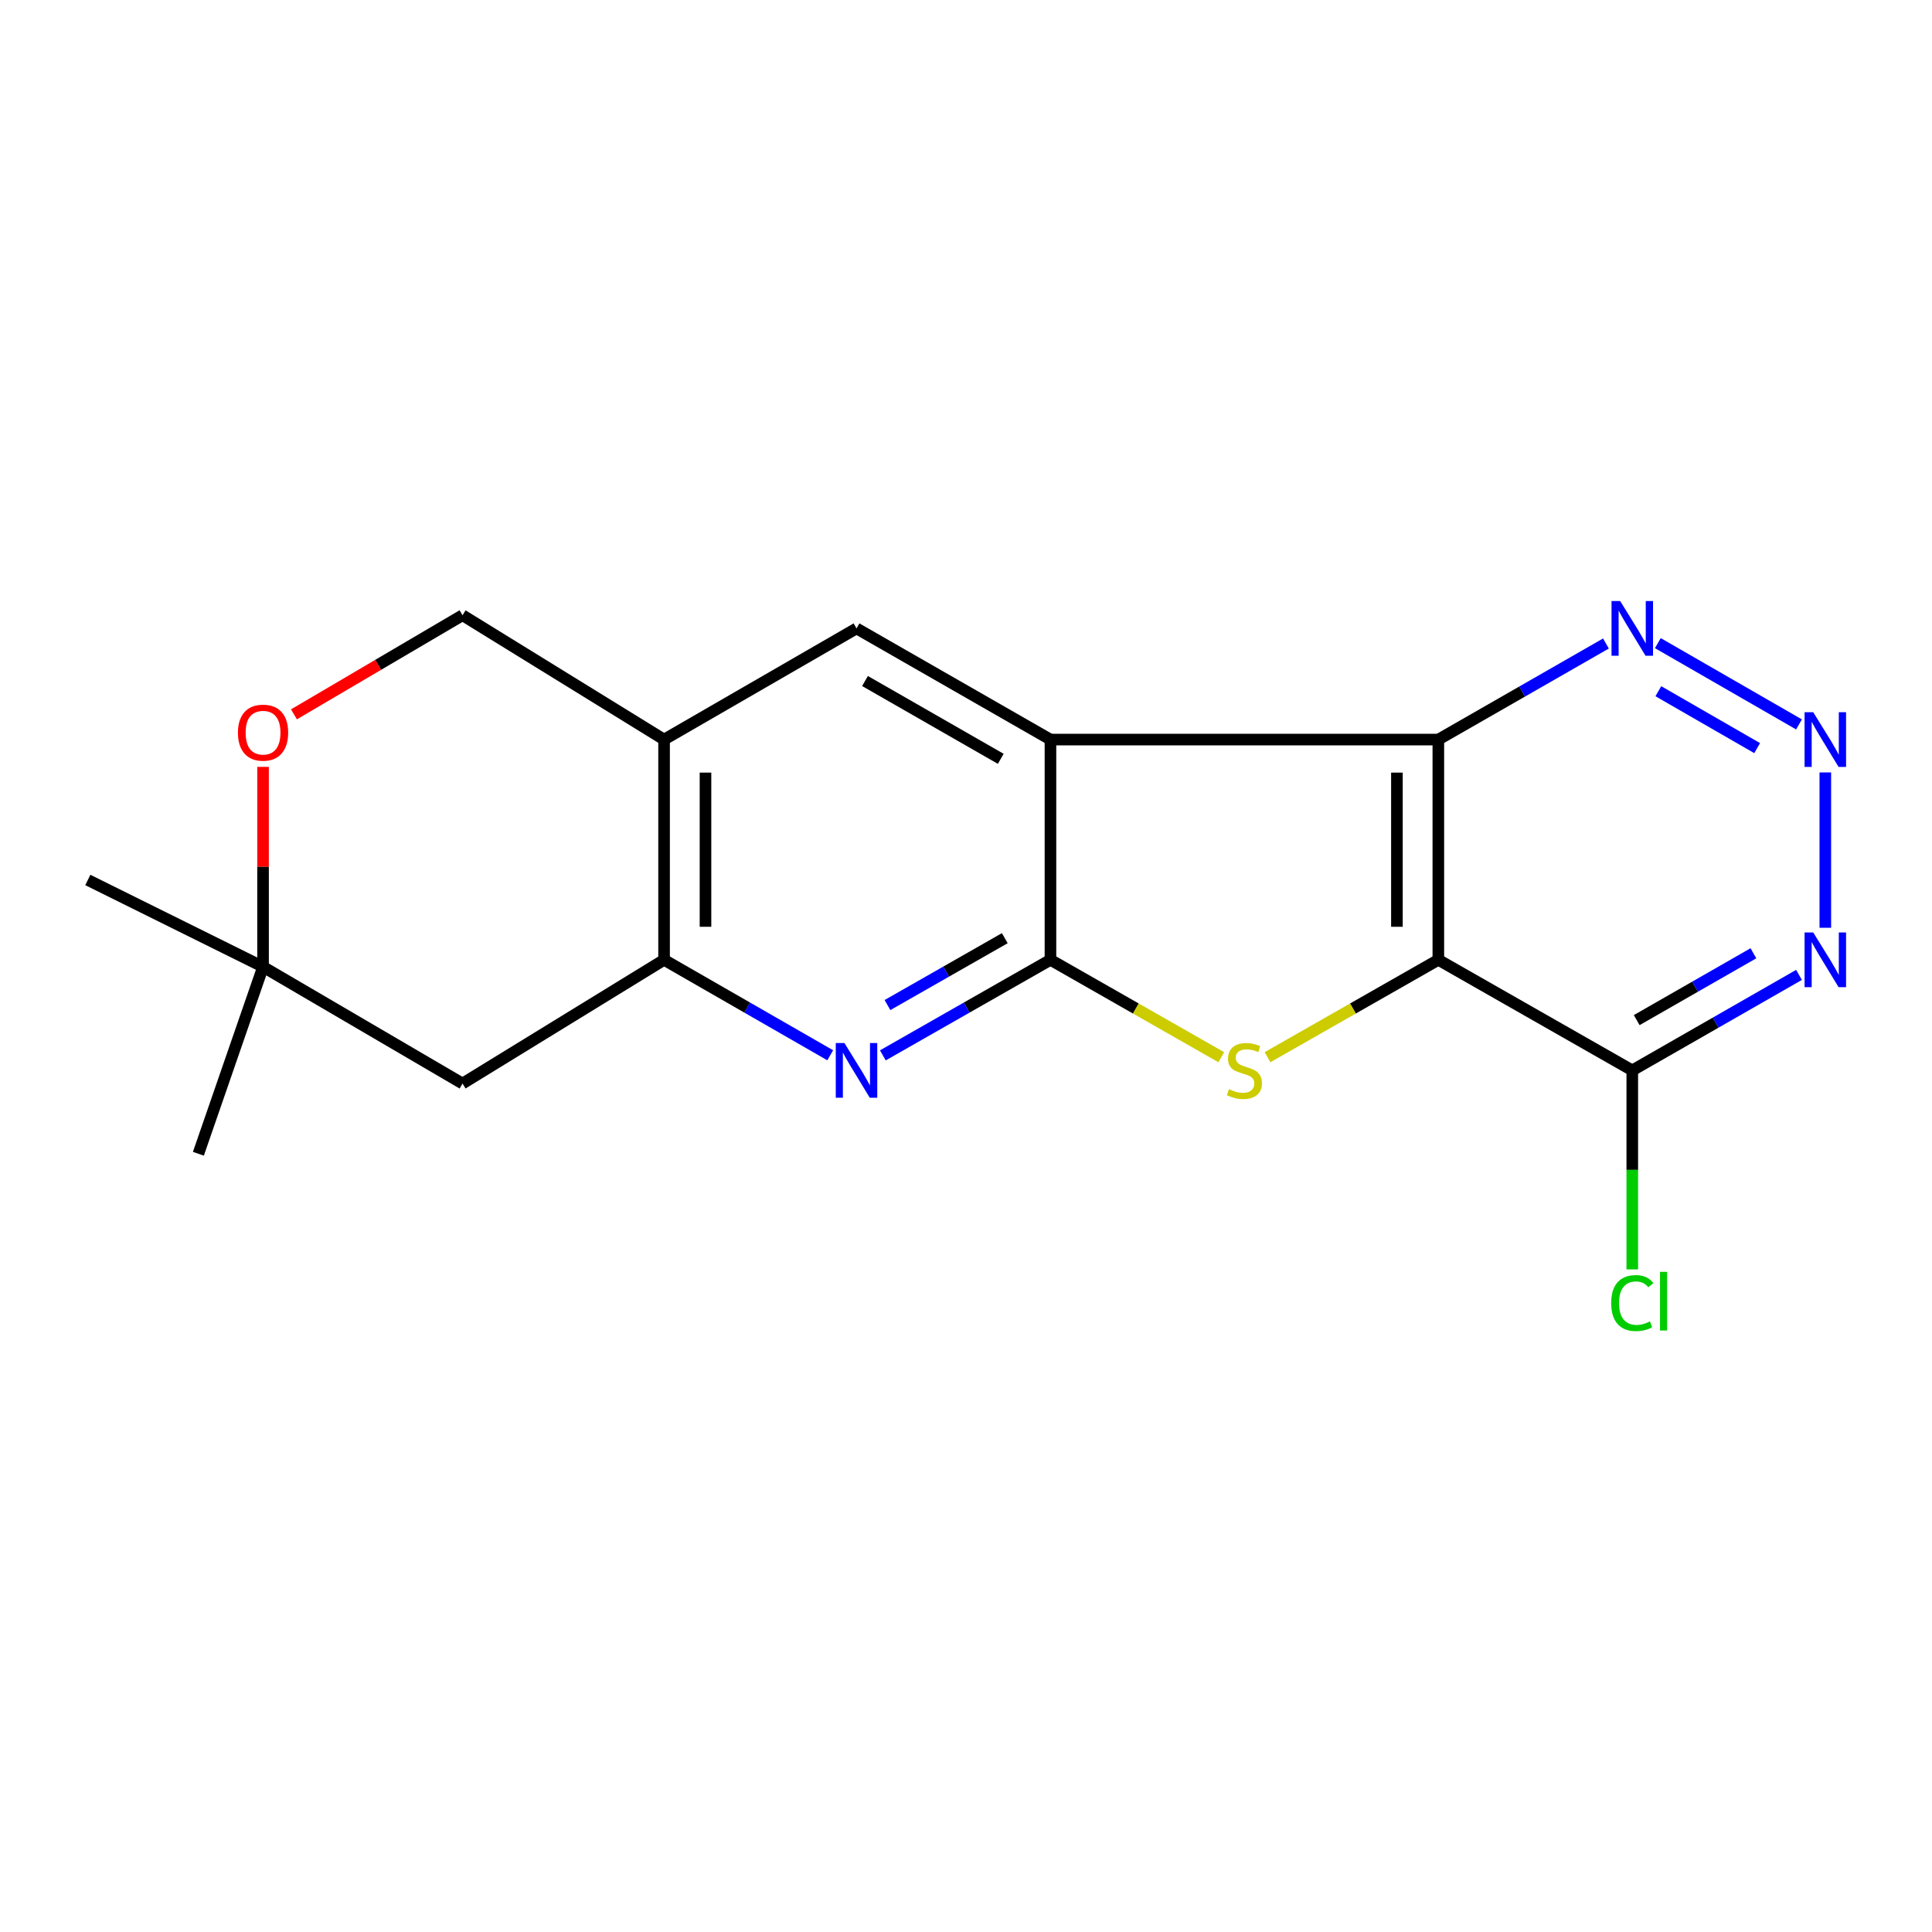 <?xml version='1.0' encoding='iso-8859-1'?>
<svg version='1.1' baseProfile='full'
              xmlns='http://www.w3.org/2000/svg'
                      xmlns:rdkit='http://www.rdkit.org/xml'
                      xmlns:xlink='http://www.w3.org/1999/xlink'
                  xml:space='preserve'
width='1000px' height='1000px' viewBox='0 0 1000 1000'>
<!-- END OF HEADER -->
<rect style='opacity:1.0;fill:#FFFFFF;stroke:none' width='1000' height='1000' x='0' y='0'> </rect>
<path class='bond-2' d='M 744.481,496.8 L 700.274,522.004' style='fill:none;fill-rule:evenodd;stroke:#000000;stroke-width:6px;stroke-linecap:butt;stroke-linejoin:miter;stroke-opacity:1' />
<path class='bond-2' d='M 700.274,522.004 L 656.066,547.207' style='fill:none;fill-rule:evenodd;stroke:#CCCC00;stroke-width:6px;stroke-linecap:butt;stroke-linejoin:miter;stroke-opacity:1' />
<path class='bond-3' d='M 744.481,496.8 L 744.481,382.803' style='fill:none;fill-rule:evenodd;stroke:#000000;stroke-width:6px;stroke-linecap:butt;stroke-linejoin:miter;stroke-opacity:1' />
<path class='bond-3' d='M 723.042,479.701 L 723.042,399.902' style='fill:none;fill-rule:evenodd;stroke:#000000;stroke-width:6px;stroke-linecap:butt;stroke-linejoin:miter;stroke-opacity:1' />
<path class='bond-5' d='M 744.481,496.8 L 844.864,554.031' style='fill:none;fill-rule:evenodd;stroke:#000000;stroke-width:6px;stroke-linecap:butt;stroke-linejoin:miter;stroke-opacity:1' />
<path class='bond-0' d='M 543.714,382.803 L 744.481,382.803' style='fill:none;fill-rule:evenodd;stroke:#000000;stroke-width:6px;stroke-linecap:butt;stroke-linejoin:miter;stroke-opacity:1' />
<path class='bond-7' d='M 543.714,382.803 L 443.331,325.262' style='fill:none;fill-rule:evenodd;stroke:#000000;stroke-width:6px;stroke-linecap:butt;stroke-linejoin:miter;stroke-opacity:1' />
<path class='bond-7' d='M 517.995,392.772 L 447.727,352.494' style='fill:none;fill-rule:evenodd;stroke:#000000;stroke-width:6px;stroke-linecap:butt;stroke-linejoin:miter;stroke-opacity:1' />
<path class='bond-20' d='M 543.714,382.803 L 543.714,496.8' style='fill:none;fill-rule:evenodd;stroke:#000000;stroke-width:6px;stroke-linecap:butt;stroke-linejoin:miter;stroke-opacity:1' />
<path class='bond-1' d='M 543.714,496.8 L 587.922,522.004' style='fill:none;fill-rule:evenodd;stroke:#000000;stroke-width:6px;stroke-linecap:butt;stroke-linejoin:miter;stroke-opacity:1' />
<path class='bond-1' d='M 587.922,522.004 L 632.129,547.207' style='fill:none;fill-rule:evenodd;stroke:#CCCC00;stroke-width:6px;stroke-linecap:butt;stroke-linejoin:miter;stroke-opacity:1' />
<path class='bond-4' d='M 543.714,496.8 L 500.337,521.53' style='fill:none;fill-rule:evenodd;stroke:#000000;stroke-width:6px;stroke-linecap:butt;stroke-linejoin:miter;stroke-opacity:1' />
<path class='bond-4' d='M 500.337,521.53 L 456.96,546.261' style='fill:none;fill-rule:evenodd;stroke:#0000FF;stroke-width:6px;stroke-linecap:butt;stroke-linejoin:miter;stroke-opacity:1' />
<path class='bond-4' d='M 520.083,485.594 L 489.719,502.906' style='fill:none;fill-rule:evenodd;stroke:#000000;stroke-width:6px;stroke-linecap:butt;stroke-linejoin:miter;stroke-opacity:1' />
<path class='bond-4' d='M 489.719,502.906 L 459.355,520.217' style='fill:none;fill-rule:evenodd;stroke:#0000FF;stroke-width:6px;stroke-linecap:butt;stroke-linejoin:miter;stroke-opacity:1' />
<path class='bond-11' d='M 744.481,382.803 L 787.856,357.94' style='fill:none;fill-rule:evenodd;stroke:#000000;stroke-width:6px;stroke-linecap:butt;stroke-linejoin:miter;stroke-opacity:1' />
<path class='bond-11' d='M 787.856,357.94 L 831.232,333.077' style='fill:none;fill-rule:evenodd;stroke:#0000FF;stroke-width:6px;stroke-linecap:butt;stroke-linejoin:miter;stroke-opacity:1' />
<path class='bond-6' d='M 429.719,546.21 L 386.721,521.505' style='fill:none;fill-rule:evenodd;stroke:#0000FF;stroke-width:6px;stroke-linecap:butt;stroke-linejoin:miter;stroke-opacity:1' />
<path class='bond-6' d='M 386.721,521.505 L 343.722,496.8' style='fill:none;fill-rule:evenodd;stroke:#000000;stroke-width:6px;stroke-linecap:butt;stroke-linejoin:miter;stroke-opacity:1' />
<path class='bond-10' d='M 844.864,554.031 L 888.014,529.316' style='fill:none;fill-rule:evenodd;stroke:#000000;stroke-width:6px;stroke-linecap:butt;stroke-linejoin:miter;stroke-opacity:1' />
<path class='bond-10' d='M 888.014,529.316 L 931.164,504.601' style='fill:none;fill-rule:evenodd;stroke:#0000FF;stroke-width:6px;stroke-linecap:butt;stroke-linejoin:miter;stroke-opacity:1' />
<path class='bond-10' d='M 847.153,528.013 L 877.358,510.712' style='fill:none;fill-rule:evenodd;stroke:#000000;stroke-width:6px;stroke-linecap:butt;stroke-linejoin:miter;stroke-opacity:1' />
<path class='bond-10' d='M 877.358,510.712 L 907.564,493.411' style='fill:none;fill-rule:evenodd;stroke:#0000FF;stroke-width:6px;stroke-linecap:butt;stroke-linejoin:miter;stroke-opacity:1' />
<path class='bond-16' d='M 844.864,554.031 L 844.864,605.534' style='fill:none;fill-rule:evenodd;stroke:#000000;stroke-width:6px;stroke-linecap:butt;stroke-linejoin:miter;stroke-opacity:1' />
<path class='bond-16' d='M 844.864,605.534 L 844.864,657.037' style='fill:none;fill-rule:evenodd;stroke:#00CC00;stroke-width:6px;stroke-linecap:butt;stroke-linejoin:miter;stroke-opacity:1' />
<path class='bond-12' d='M 343.722,496.8 L 239.408,560.844' style='fill:none;fill-rule:evenodd;stroke:#000000;stroke-width:6px;stroke-linecap:butt;stroke-linejoin:miter;stroke-opacity:1' />
<path class='bond-21' d='M 343.722,496.8 L 343.722,382.803' style='fill:none;fill-rule:evenodd;stroke:#000000;stroke-width:6px;stroke-linecap:butt;stroke-linejoin:miter;stroke-opacity:1' />
<path class='bond-21' d='M 365.161,479.701 L 365.161,399.902' style='fill:none;fill-rule:evenodd;stroke:#000000;stroke-width:6px;stroke-linecap:butt;stroke-linejoin:miter;stroke-opacity:1' />
<path class='bond-9' d='M 443.331,325.262 L 343.722,382.803' style='fill:none;fill-rule:evenodd;stroke:#000000;stroke-width:6px;stroke-linecap:butt;stroke-linejoin:miter;stroke-opacity:1' />
<path class='bond-8' d='M 944.783,399.813 L 944.783,480.215' style='fill:none;fill-rule:evenodd;stroke:#0000FF;stroke-width:6px;stroke-linecap:butt;stroke-linejoin:miter;stroke-opacity:1' />
<path class='bond-19' d='M 931.16,374.958 L 858.094,332.881' style='fill:none;fill-rule:evenodd;stroke:#0000FF;stroke-width:6px;stroke-linecap:butt;stroke-linejoin:miter;stroke-opacity:1' />
<path class='bond-19' d='M 909.501,387.225 L 858.355,357.771' style='fill:none;fill-rule:evenodd;stroke:#0000FF;stroke-width:6px;stroke-linecap:butt;stroke-linejoin:miter;stroke-opacity:1' />
<path class='bond-15' d='M 343.722,382.803 L 239.408,318.449' style='fill:none;fill-rule:evenodd;stroke:#000000;stroke-width:6px;stroke-linecap:butt;stroke-linejoin:miter;stroke-opacity:1' />
<path class='bond-14' d='M 239.408,560.844 L 136.154,500.433' style='fill:none;fill-rule:evenodd;stroke:#000000;stroke-width:6px;stroke-linecap:butt;stroke-linejoin:miter;stroke-opacity:1' />
<path class='bond-13' d='M 152.149,369.744 L 195.778,344.097' style='fill:none;fill-rule:evenodd;stroke:#FF0000;stroke-width:6px;stroke-linecap:butt;stroke-linejoin:miter;stroke-opacity:1' />
<path class='bond-13' d='M 195.778,344.097 L 239.408,318.449' style='fill:none;fill-rule:evenodd;stroke:#000000;stroke-width:6px;stroke-linecap:butt;stroke-linejoin:miter;stroke-opacity:1' />
<path class='bond-22' d='M 136.154,396.938 L 136.154,448.686' style='fill:none;fill-rule:evenodd;stroke:#FF0000;stroke-width:6px;stroke-linecap:butt;stroke-linejoin:miter;stroke-opacity:1' />
<path class='bond-22' d='M 136.154,448.686 L 136.154,500.433' style='fill:none;fill-rule:evenodd;stroke:#000000;stroke-width:6px;stroke-linecap:butt;stroke-linejoin:miter;stroke-opacity:1' />
<path class='bond-17' d='M 136.154,500.433 L 45.455,455.47' style='fill:none;fill-rule:evenodd;stroke:#000000;stroke-width:6px;stroke-linecap:butt;stroke-linejoin:miter;stroke-opacity:1' />
<path class='bond-18' d='M 136.154,500.433 L 102.685,597.183' style='fill:none;fill-rule:evenodd;stroke:#000000;stroke-width:6px;stroke-linecap:butt;stroke-linejoin:miter;stroke-opacity:1' />
<path  class='atom-3' d='M 636.098 563.751
Q 636.418 563.871, 637.738 564.431
Q 639.058 564.991, 640.498 565.351
Q 641.978 565.671, 643.418 565.671
Q 646.098 565.671, 647.658 564.391
Q 649.218 563.071, 649.218 560.791
Q 649.218 559.231, 648.418 558.271
Q 647.658 557.311, 646.458 556.791
Q 645.258 556.271, 643.258 555.671
Q 640.738 554.911, 639.218 554.191
Q 637.738 553.471, 636.658 551.951
Q 635.618 550.431, 635.618 547.871
Q 635.618 544.311, 638.018 542.111
Q 640.458 539.911, 645.258 539.911
Q 648.538 539.911, 652.258 541.471
L 651.338 544.551
Q 647.938 543.151, 645.378 543.151
Q 642.618 543.151, 641.098 544.311
Q 639.578 545.431, 639.618 547.391
Q 639.618 548.911, 640.378 549.831
Q 641.178 550.751, 642.298 551.271
Q 643.458 551.791, 645.378 552.391
Q 647.938 553.191, 649.458 553.991
Q 650.978 554.791, 652.058 556.431
Q 653.178 558.031, 653.178 560.791
Q 653.178 564.711, 650.538 566.831
Q 647.938 568.911, 643.578 568.911
Q 641.058 568.911, 639.138 568.351
Q 637.258 567.831, 635.018 566.911
L 636.098 563.751
' fill='#CCCC00'/>
<path  class='atom-5' d='M 437.071 539.871
L 446.351 554.871
Q 447.271 556.351, 448.751 559.031
Q 450.231 561.711, 450.311 561.871
L 450.311 539.871
L 454.071 539.871
L 454.071 568.191
L 450.191 568.191
L 440.231 551.791
Q 439.071 549.871, 437.831 547.671
Q 436.631 545.471, 436.271 544.791
L 436.271 568.191
L 432.591 568.191
L 432.591 539.871
L 437.071 539.871
' fill='#0000FF'/>
<path  class='atom-9' d='M 938.523 368.643
L 947.803 383.643
Q 948.723 385.123, 950.203 387.803
Q 951.683 390.483, 951.763 390.643
L 951.763 368.643
L 955.523 368.643
L 955.523 396.963
L 951.643 396.963
L 941.683 380.563
Q 940.523 378.643, 939.283 376.443
Q 938.083 374.243, 937.723 373.563
L 937.723 396.963
L 934.043 396.963
L 934.043 368.643
L 938.523 368.643
' fill='#0000FF'/>
<path  class='atom-11' d='M 938.523 482.64
L 947.803 497.64
Q 948.723 499.12, 950.203 501.8
Q 951.683 504.48, 951.763 504.64
L 951.763 482.64
L 955.523 482.64
L 955.523 510.96
L 951.643 510.96
L 941.683 494.56
Q 940.523 492.64, 939.283 490.44
Q 938.083 488.24, 937.723 487.56
L 937.723 510.96
L 934.043 510.96
L 934.043 482.64
L 938.523 482.64
' fill='#0000FF'/>
<path  class='atom-12' d='M 838.604 311.102
L 847.884 326.102
Q 848.804 327.582, 850.284 330.262
Q 851.764 332.942, 851.844 333.102
L 851.844 311.102
L 855.604 311.102
L 855.604 339.422
L 851.724 339.422
L 841.764 323.022
Q 840.604 321.102, 839.364 318.902
Q 838.164 316.702, 837.804 316.022
L 837.804 339.422
L 834.124 339.422
L 834.124 311.102
L 838.604 311.102
' fill='#0000FF'/>
<path  class='atom-14' d='M 123.154 379.226
Q 123.154 372.426, 126.514 368.626
Q 129.874 364.826, 136.154 364.826
Q 142.434 364.826, 145.794 368.626
Q 149.154 372.426, 149.154 379.226
Q 149.154 386.106, 145.754 390.026
Q 142.354 393.906, 136.154 393.906
Q 129.914 393.906, 126.514 390.026
Q 123.154 386.146, 123.154 379.226
M 136.154 390.706
Q 140.474 390.706, 142.794 387.826
Q 145.154 384.906, 145.154 379.226
Q 145.154 373.666, 142.794 370.866
Q 140.474 368.026, 136.154 368.026
Q 131.834 368.026, 129.474 370.826
Q 127.154 373.626, 127.154 379.226
Q 127.154 384.946, 129.474 387.826
Q 131.834 390.706, 136.154 390.706
' fill='#FF0000'/>
<path  class='atom-17' d='M 833.944 674.463
Q 833.944 667.423, 837.224 663.743
Q 840.544 660.023, 846.824 660.023
Q 852.664 660.023, 855.784 664.143
L 853.144 666.303
Q 850.864 663.303, 846.824 663.303
Q 842.544 663.303, 840.264 666.183
Q 838.024 669.023, 838.024 674.463
Q 838.024 680.063, 840.344 682.943
Q 842.704 685.823, 847.264 685.823
Q 850.384 685.823, 854.024 683.943
L 855.144 686.943
Q 853.664 687.903, 851.424 688.463
Q 849.184 689.023, 846.704 689.023
Q 840.544 689.023, 837.224 685.263
Q 833.944 681.503, 833.944 674.463
' fill='#00CC00'/>
<path  class='atom-17' d='M 859.224 658.303
L 862.904 658.303
L 862.904 688.663
L 859.224 688.663
L 859.224 658.303
' fill='#00CC00'/>
</svg>
